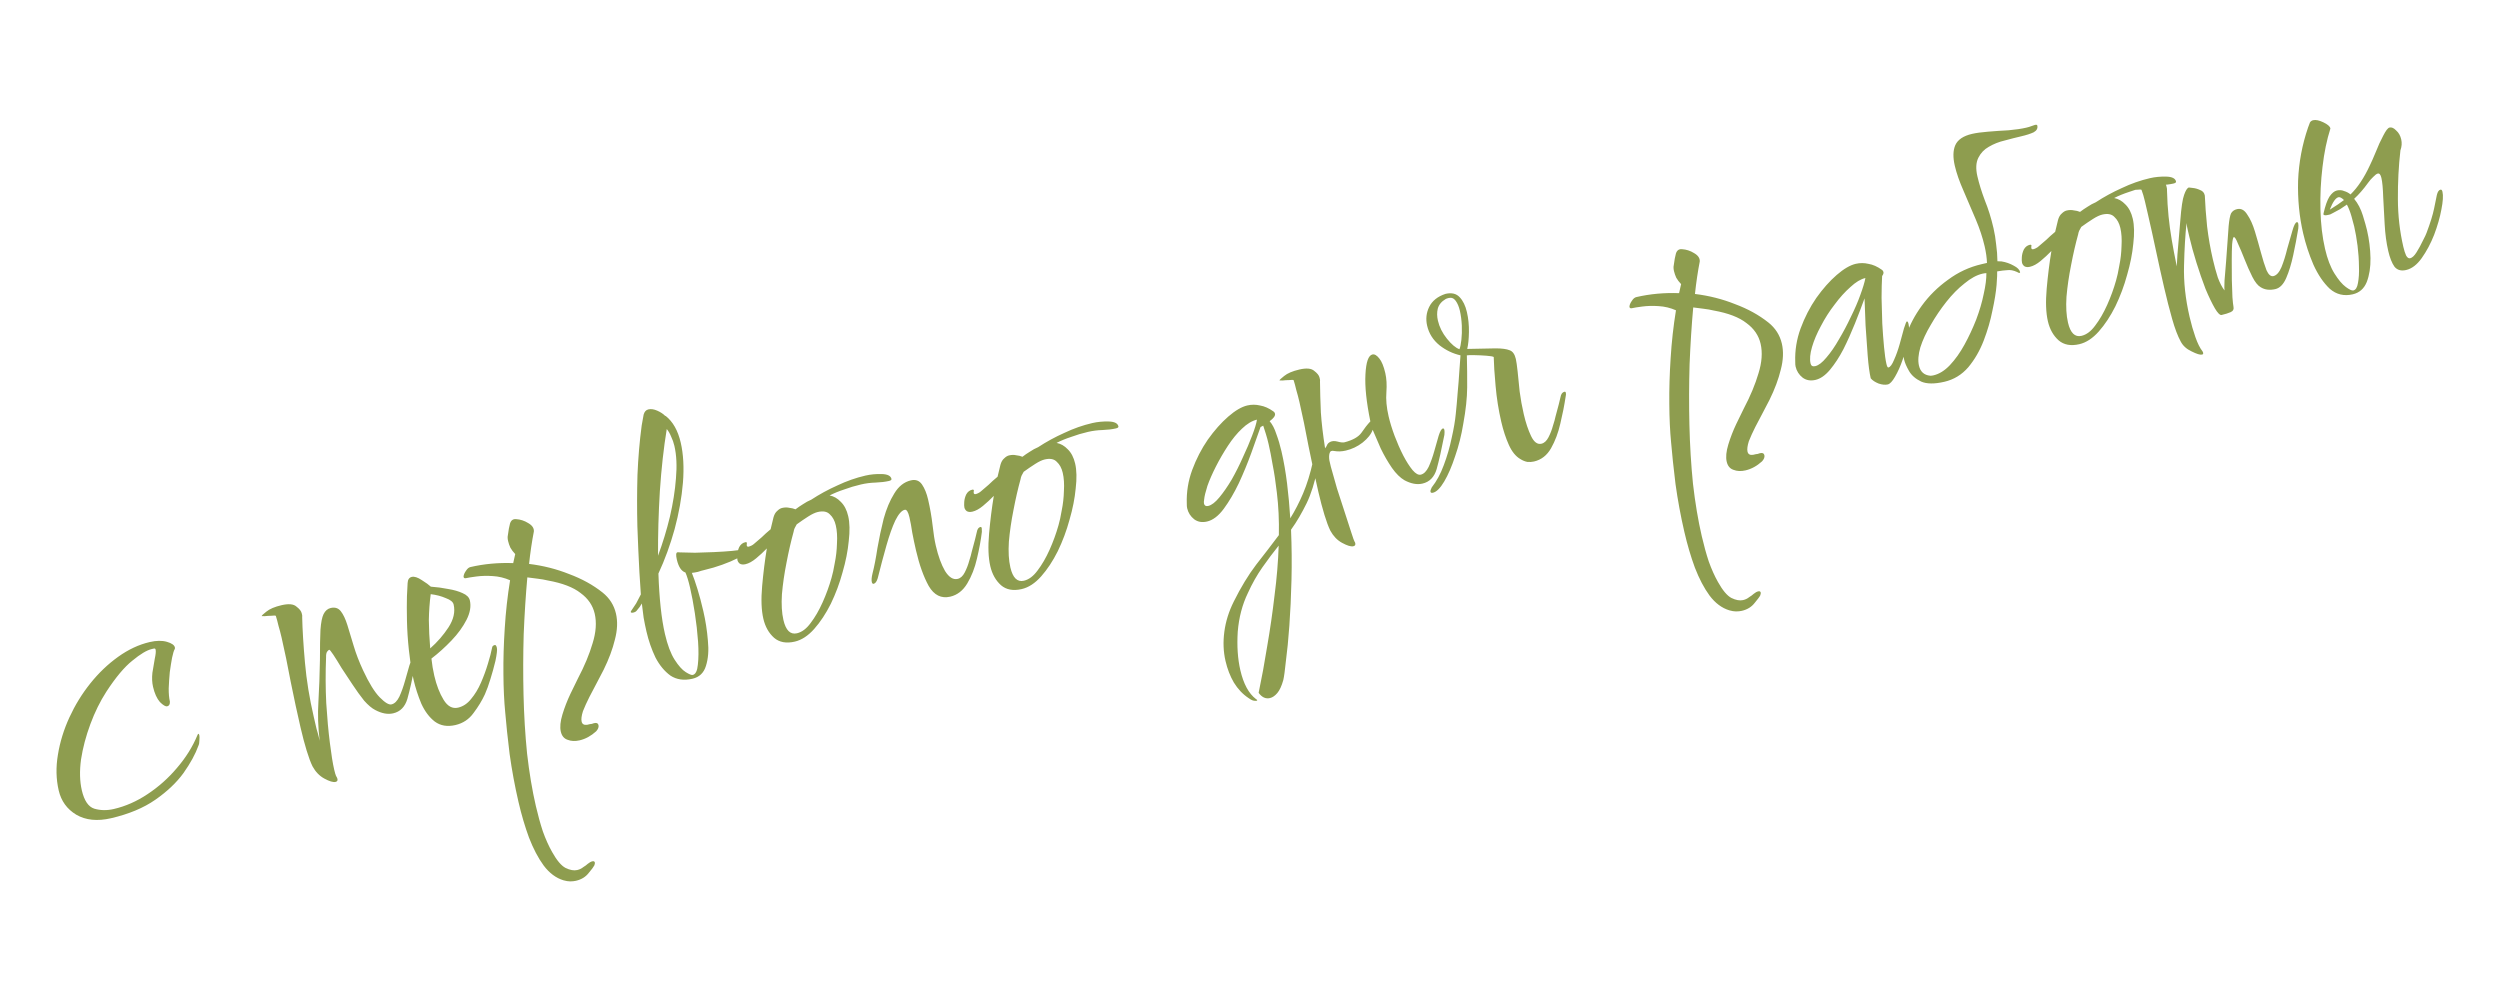<?xml version="1.0" encoding="UTF-8"?> <svg xmlns="http://www.w3.org/2000/svg" width="495" height="196" viewBox="0 0 495 196" fill="none"> <path d="M21.988 162.009C19.276 162.637 16.98 162.404 15.101 161.312C13.269 160.209 12.109 158.605 11.622 156.501C11.102 154.256 11.05 151.903 11.466 149.442C11.871 146.934 12.63 144.467 13.743 142.042C14.857 139.616 16.235 137.375 17.878 135.32C19.52 133.264 21.355 131.509 23.384 130.054C25.412 128.599 27.501 127.623 29.652 127.124C30.962 126.821 32.091 126.806 33.041 127.079C33.991 127.352 34.52 127.722 34.629 128.189C34.661 128.33 34.642 128.457 34.57 128.573C34.426 128.803 34.259 129.359 34.069 130.24C33.915 131.064 33.764 132.011 33.618 133.079C33.518 134.137 33.447 135.213 33.404 136.307C33.398 137.343 33.476 138.212 33.638 138.913C33.664 139.449 33.49 139.761 33.115 139.847C32.788 139.923 32.304 139.641 31.663 139.001C31.058 138.303 30.604 137.3 30.301 135.991C30.106 135.149 30.064 134.223 30.175 133.211C30.332 132.19 30.488 131.267 30.642 130.443C30.832 129.561 30.89 128.957 30.814 128.629C30.77 128.442 30.655 128.37 30.468 128.414C30.328 128.446 30.188 128.479 30.047 128.511C29.065 128.738 27.789 129.502 26.217 130.802C24.635 132.055 22.917 134.104 21.063 136.947C19.83 138.859 18.774 141 17.894 143.372C17.015 145.743 16.397 148.079 16.043 150.378C15.735 152.666 15.787 154.699 16.198 156.476C16.675 158.533 17.498 159.747 18.668 160.117C19.884 160.476 21.17 160.498 22.526 160.184C24.864 159.643 27.099 158.657 29.232 157.227C31.411 155.786 33.351 154.056 35.051 152.037C36.798 150.006 38.146 147.847 39.094 145.558C39.119 145.453 39.155 145.396 39.202 145.385C39.237 145.327 39.255 145.299 39.255 145.299C39.349 145.277 39.417 145.36 39.461 145.547C39.515 145.781 39.52 146.124 39.478 146.577C39.482 147.02 39.417 147.38 39.284 147.657C38.685 149.323 37.698 151.128 36.325 153.072C34.942 154.969 33.083 156.73 30.749 158.354C28.416 159.978 25.495 161.196 21.988 162.009ZM66.438 154.82C65.97 154.929 65.229 154.706 64.214 154.153C63.256 153.635 62.479 152.83 61.881 151.737C61.51 150.985 61.12 149.942 60.713 148.608C60.305 147.273 59.907 145.764 59.517 144.081C58.867 141.275 58.215 138.248 57.562 135C56.955 131.741 56.354 128.825 55.758 126.253C55.563 125.411 55.356 124.622 55.136 123.884C54.963 123.136 54.788 122.487 54.611 121.937C54.496 121.865 54.199 121.86 53.721 121.921C53.278 121.925 52.841 121.952 52.409 122.003C52.014 121.996 51.816 121.993 51.816 121.993C51.794 121.899 52.096 121.607 52.722 121.118C53.383 120.57 54.392 120.14 55.748 119.826C57.151 119.501 58.133 119.594 58.695 120.104C59.292 120.557 59.64 120.994 59.737 121.415C59.759 121.508 59.786 121.625 59.819 121.765C59.851 121.906 59.855 122.028 59.83 122.132C59.889 124.73 60.075 127.766 60.387 131.242C60.688 134.67 61.266 138.231 62.122 141.926C62.327 142.814 62.511 143.609 62.674 144.31C62.872 144.954 63.031 145.533 63.15 146.048L63.296 146.679C62.971 143.995 62.888 141.403 63.048 138.903C63.197 136.355 63.297 133.598 63.349 130.63C63.347 128.068 63.382 126.089 63.453 124.693C63.56 123.24 63.764 122.207 64.066 121.595C64.403 120.926 64.876 120.521 65.484 120.38C66.326 120.185 66.992 120.4 67.481 121.026C67.971 121.652 68.403 122.561 68.779 123.756C69.154 124.95 69.572 126.331 70.034 127.899C70.484 129.421 71.103 131.027 71.888 132.717C73.067 135.253 74.171 137.042 75.2 138.084C76.23 139.127 77.002 139.589 77.516 139.47C78.124 139.329 78.646 138.814 79.08 137.925C79.504 136.989 79.878 135.942 80.201 134.783C80.523 133.625 80.809 132.622 81.056 131.777C81.34 130.874 81.622 130.389 81.903 130.324C82.043 130.292 82.14 130.393 82.194 130.626C82.238 130.814 82.238 131.134 82.195 131.587C81.632 134.476 81.121 136.738 80.662 138.372C80.192 139.959 79.255 140.915 77.852 141.239C76.777 141.488 75.593 141.27 74.301 140.584C73.632 140.246 72.897 139.628 72.098 138.729C71.334 137.772 70.573 136.717 69.813 135.563C69.053 134.408 68.332 133.319 67.652 132.294C67.007 131.211 66.457 130.329 66.004 129.645C65.55 128.962 65.276 128.631 65.183 128.653C65.089 128.675 64.947 128.806 64.757 129.047C64.613 129.278 64.548 129.637 64.563 130.127C64.439 133.21 64.451 136.238 64.597 139.209C64.779 142.123 65.018 144.753 65.315 147.099C65.601 149.397 65.885 151.155 66.166 152.37C66.307 152.978 66.428 153.394 66.529 153.617C66.687 153.876 66.783 154.075 66.815 154.216C66.891 154.543 66.765 154.745 66.438 154.82ZM90.172 143.56C88.582 143.928 87.224 143.701 86.097 142.878C85.017 142.044 84.13 140.87 83.434 139.356C82.775 137.784 82.255 136.18 81.876 134.543C81.617 133.421 81.42 132.358 81.286 131.354C81.141 130.304 81.029 129.394 80.949 128.624C80.739 126.652 80.615 124.735 80.578 122.871C80.541 121.008 80.54 119.407 80.575 118.068C80.656 116.719 80.701 115.846 80.708 115.451C80.743 114.753 81.018 114.344 81.532 114.225C82.047 114.106 82.713 114.321 83.53 114.871C84.336 115.374 84.928 115.804 85.306 116.16C86.457 116.238 87.602 116.392 88.739 116.621C89.865 116.804 90.815 117.077 91.589 117.439C92.409 117.791 92.89 118.271 93.031 118.879C93.301 120.048 93.081 121.331 92.37 122.728C91.658 124.124 90.668 125.486 89.399 126.815C88.13 128.143 86.805 129.337 85.424 130.396C85.544 131.551 85.734 132.689 85.994 133.811C86.427 135.682 87.04 137.265 87.832 138.559C88.624 139.854 89.582 140.371 90.704 140.111C91.686 139.884 92.54 139.317 93.266 138.409C94.039 137.491 94.698 136.403 95.244 135.143C95.79 133.883 96.243 132.645 96.602 131.429C96.996 130.155 97.271 129.106 97.425 128.282C97.454 127.98 97.632 127.791 97.959 127.715C98.146 127.672 98.288 127.861 98.386 128.282C98.472 128.656 98.376 129.516 98.096 130.861C97.795 132.114 97.459 133.325 97.09 134.494C96.756 135.606 96.395 136.601 96.007 137.479C95.45 138.692 94.701 139.925 93.759 141.178C92.865 142.419 91.669 143.214 90.172 143.56ZM85.18 128.383C86.611 127.116 87.817 125.728 88.798 124.22C89.815 122.654 90.156 121.146 89.82 119.696C89.701 119.182 89.184 118.76 88.27 118.429C87.392 118.042 86.395 117.78 85.28 117.644C85.066 119.27 84.943 120.974 84.912 122.755C84.927 124.525 85.017 126.401 85.18 128.383ZM114.765 146.587C113.877 146.792 113.08 146.755 112.374 146.475C111.68 146.242 111.235 145.704 111.04 144.862C110.835 143.974 110.942 142.841 111.362 141.462C111.781 140.084 112.306 138.731 112.934 137.403C113.563 136.075 114.064 135.047 114.438 134.32C115.738 131.851 116.704 129.534 117.336 127.367C118.014 125.19 118.153 123.236 117.753 121.506C117.374 119.87 116.443 118.508 114.96 117.423C113.512 116.28 111.35 115.451 108.471 114.935C107.845 114.784 107.177 114.667 106.469 114.585C105.807 114.492 105.121 114.405 104.412 114.322C104.095 117.845 103.855 121.596 103.692 125.575C103.576 129.543 103.565 133.537 103.658 137.555C103.751 141.574 103.985 145.461 104.362 149.217C104.797 153.009 105.377 156.471 106.102 159.604C106.525 161.428 106.985 163.095 107.482 164.606C108.037 166.152 108.648 167.514 109.315 168.69C110.241 170.348 111.125 171.399 111.967 171.845C112.856 172.28 113.628 172.421 114.282 172.269C114.75 172.161 115.149 171.97 115.48 171.697C115.868 171.459 116.163 171.243 116.364 171.048C116.695 170.775 117.001 170.605 117.281 170.54C117.562 170.475 117.729 170.56 117.784 170.794C117.805 170.887 117.773 171.067 117.687 171.333C117.554 171.61 117.178 172.116 116.56 172.851C115.953 173.632 115.111 174.147 114.036 174.396C113.708 174.472 113.323 174.512 112.881 174.515C112.485 174.509 112.05 174.437 111.575 174.301C110.092 173.856 108.782 172.878 107.644 171.368C106.563 169.893 105.594 168.049 104.736 165.833C103.936 163.653 103.243 161.301 102.659 158.776C101.933 155.643 101.348 152.477 100.903 149.279C100.516 146.117 100.226 143.375 100.034 141.055C99.816 138.839 99.697 136.304 99.677 133.451C99.646 130.552 99.734 127.526 99.941 124.374C100.136 121.176 100.488 118.015 100.997 114.891C99.899 114.407 98.751 114.13 97.553 114.063C96.402 113.985 95.324 114.012 94.32 114.146C93.364 114.269 92.651 114.385 92.184 114.493C91.892 114.511 91.761 114.369 91.789 114.067C91.854 113.707 92.017 113.349 92.28 112.993C92.531 112.59 92.821 112.35 93.148 112.275C95.86 111.647 98.683 111.387 101.615 111.497C101.765 110.87 101.898 110.273 102.013 109.705C101.624 109.302 101.305 108.883 101.057 108.448C100.855 108.002 100.705 107.568 100.608 107.148C100.499 106.68 100.483 106.29 100.558 105.977C100.68 105.012 100.821 104.24 100.983 103.661C101.18 103.024 101.581 102.734 102.186 102.791C103.035 102.841 103.834 103.1 104.582 103.567C105.378 104.023 105.752 104.577 105.706 105.228C105.323 107.189 105.006 109.332 104.756 111.656C107.544 111.996 110.187 112.665 112.685 113.663C115.218 114.604 117.421 115.818 119.293 117.306C120.683 118.414 121.572 119.809 121.962 121.492C122.319 123.035 122.249 124.752 121.75 126.641C121.298 128.519 120.553 130.515 119.515 132.627C119.213 133.239 118.803 134.024 118.286 134.981C117.769 135.939 117.239 136.948 116.696 138.01C116.19 139.014 115.766 139.95 115.425 140.817C115.141 141.72 115.054 142.406 115.162 142.873C115.281 143.388 115.65 143.598 116.269 143.504C116.456 143.461 116.643 143.417 116.83 143.374C117.074 143.367 117.308 143.313 117.531 143.212L117.671 143.179C118.139 143.071 118.416 143.204 118.503 143.578C118.589 143.952 118.437 144.357 118.045 144.792C117.028 145.718 115.934 146.316 114.765 146.587ZM137.112 134.391C135.428 134.781 133.977 134.575 132.756 133.774C131.572 132.915 130.58 131.716 129.78 130.177C129.016 128.58 128.423 126.869 128.001 125.046C127.795 124.157 127.607 123.24 127.438 122.294C127.315 121.337 127.197 120.403 127.085 119.493C126.941 119.724 126.797 119.954 126.653 120.184C126.499 120.368 126.326 120.58 126.136 120.821C125.992 121.052 125.757 121.205 125.429 121.281C125.102 121.357 124.922 121.324 124.89 121.184C124.879 121.137 124.909 121.056 124.981 120.941C125.315 120.47 125.644 119.975 125.968 119.456C126.28 118.891 126.587 118.303 126.889 117.691L126.6 113.25C126.45 110.476 126.317 107.452 126.199 104.178C126.118 100.847 126.124 97.47 126.219 94.049C126.36 90.616 126.638 87.349 127.053 84.248C127.197 83.377 127.326 82.657 127.44 82.089C127.602 81.51 127.916 81.166 128.384 81.058C128.898 80.938 129.485 81.024 130.143 81.315C130.802 81.606 131.326 81.953 131.715 82.356L131.785 82.339C133.232 83.482 134.232 85.246 134.784 87.631C135.314 89.923 135.46 92.574 135.221 95.586C134.972 98.55 134.424 101.609 133.577 104.761C132.719 107.867 131.649 110.799 130.367 113.56C130.536 118.546 130.967 122.536 131.66 125.529C132.169 127.727 132.809 129.426 133.58 130.627C134.35 131.828 135.081 132.644 135.772 133.076C136.464 133.507 136.926 133.695 137.16 133.641C137.721 133.511 138.059 132.842 138.173 131.633C138.323 130.366 138.338 128.835 138.218 127.04C138.087 125.198 137.875 123.326 137.583 121.423C137.29 119.52 136.976 117.844 136.64 116.394C136.326 115.038 136.017 114.025 135.715 113.356C134.916 113.098 134.349 112.244 134.013 110.794C133.807 109.906 133.845 109.429 134.125 109.364L134.266 109.331C134.323 109.367 134.399 109.375 134.492 109.353L134.562 109.337C134.562 109.337 134.568 109.36 134.579 109.407C134.625 109.396 134.672 109.385 134.719 109.374C135.464 109.399 136.43 109.422 137.617 109.442C138.793 109.416 140.04 109.374 141.357 109.315C142.673 109.257 143.862 109.179 144.924 109.081C146.032 108.972 146.843 108.858 147.357 108.739C147.544 108.696 147.679 108.64 147.762 108.571C147.845 108.503 147.909 108.463 147.956 108.453C148.096 108.42 148.177 108.451 148.199 108.544C148.253 108.778 148.12 109.055 147.8 109.375C147.527 109.685 146.95 110.065 146.069 110.515C145.188 110.966 144.155 111.402 142.972 111.824C141.836 112.235 140.683 112.576 139.514 112.846C139.046 112.954 138.607 113.081 138.197 113.225C137.776 113.322 137.373 113.391 136.988 113.431C137.334 114.287 137.706 115.359 138.103 116.646C138.488 117.887 138.876 119.35 139.266 121.033C139.699 122.904 139.997 124.83 140.161 126.812C140.36 128.737 140.232 130.417 139.776 131.853C139.356 133.231 138.468 134.077 137.112 134.391ZM130.289 110.031C131.229 107.497 132.014 104.926 132.641 102.317C133.258 99.662 133.658 97.13 133.839 94.723C134.057 92.258 133.955 90.114 133.532 88.291C133.381 87.636 133.164 87.021 132.883 86.445C132.649 85.859 132.361 85.359 132.019 84.946C131.406 88.684 130.951 92.781 130.652 97.235C130.389 101.632 130.268 105.897 130.289 110.031ZM157.365 127.041C155.682 127.431 154.318 127.18 153.274 126.289C152.219 125.35 151.508 124.086 151.14 122.496C150.75 120.813 150.671 118.663 150.903 116.048C151.135 113.432 151.446 110.946 151.836 108.589C151.161 109.287 150.451 109.944 149.706 110.56C148.962 111.176 148.263 111.559 147.608 111.711C147.14 111.819 146.762 111.784 146.474 111.604C146.233 111.413 146.08 111.178 146.015 110.897C145.961 110.664 145.95 110.297 145.982 109.796C146.014 109.296 146.145 108.798 146.375 108.301C146.652 107.794 147.047 107.481 147.561 107.361C147.749 107.318 147.858 107.367 147.891 107.507C147.902 107.554 147.889 107.606 147.853 107.663C147.853 107.663 147.859 107.687 147.869 107.734C147.844 107.838 147.843 107.937 147.864 108.03C147.907 108.217 148.046 108.284 148.28 108.23C148.42 108.197 148.578 108.136 148.755 108.046C148.978 107.945 149.19 107.797 149.391 107.603C149.805 107.261 150.277 106.856 150.81 106.388C151.331 105.873 151.922 105.342 152.584 104.794L153.149 102.446C153.31 101.867 153.556 101.441 153.887 101.167C154.207 100.846 154.531 100.648 154.858 100.572C155.372 100.453 155.838 100.444 156.256 100.544C156.709 100.587 157.127 100.688 157.508 100.846C157.968 100.493 158.457 100.158 158.975 99.841C159.529 99.466 160.076 99.167 160.615 98.944C162.24 97.878 163.969 96.936 165.799 96.118C167.619 95.253 169.464 94.604 171.335 94.171C172.363 93.933 173.448 93.829 174.589 93.861C175.729 93.892 176.37 94.212 176.511 94.82C176.554 95.007 176.388 95.144 176.014 95.23C175.266 95.404 174.379 95.51 173.354 95.551C172.375 95.58 171.419 95.703 170.483 95.92C169.314 96.191 168.208 96.521 167.165 96.91C166.111 97.252 165.144 97.649 164.263 98.099C165.087 98.253 165.824 98.674 166.476 99.361C167.175 100.036 167.665 100.982 167.946 102.198C168.249 103.507 168.285 105.15 168.052 107.125C167.867 109.09 167.458 111.155 166.826 113.321C166.242 115.477 165.466 117.553 164.5 119.551C163.523 121.501 162.428 123.159 161.217 124.523C160.005 125.888 158.722 126.727 157.365 127.041ZM157.796 125.389C158.778 125.162 159.681 124.485 160.504 123.358C161.373 122.221 162.166 120.855 162.88 119.261C163.595 117.666 164.182 116.052 164.642 114.418C164.864 113.677 165.079 112.691 165.287 111.461C165.542 110.219 165.686 108.929 165.721 107.591C165.803 106.242 165.725 105.053 165.487 104.024C165.27 103.089 164.881 102.366 164.319 101.855C163.794 101.287 162.993 101.128 161.917 101.377C161.403 101.496 160.781 101.788 160.051 102.252C159.321 102.717 158.555 103.239 157.753 103.819C157.609 104.049 157.471 104.303 157.338 104.58C157.241 104.8 157.173 105.037 157.134 105.293C156.624 107.135 156.158 109.165 155.735 111.381C155.301 113.551 154.997 115.642 154.822 117.653C154.694 119.653 154.792 121.355 155.117 122.758C155.594 124.815 156.487 125.693 157.796 125.389ZM188.144 118.141C186.367 118.552 184.948 117.846 183.885 116.023C182.869 114.189 182.031 111.846 181.37 108.993C181.089 107.777 180.841 106.603 180.628 105.47C180.462 104.326 180.276 103.309 180.07 102.421C179.821 101.345 179.51 100.851 179.135 100.937C178.528 101.078 177.904 101.789 177.264 103.071C176.672 104.341 176.09 105.978 175.52 107.983C174.949 109.987 174.37 112.166 173.781 114.519C173.584 115.156 173.321 115.513 172.994 115.588C172.807 115.632 172.681 115.513 172.616 115.233C172.529 114.858 172.574 114.306 172.75 113.576C173.112 112.162 173.438 110.485 173.728 108.545C174.065 106.595 174.477 104.652 174.965 102.716C175.5 100.769 176.198 99.105 177.061 97.723C177.912 96.294 179.016 95.422 180.372 95.108C181.308 94.892 182.036 95.166 182.559 95.932C183.081 96.698 183.483 97.689 183.764 98.905C184.165 100.635 184.461 102.34 184.653 104.02C184.834 105.654 185.044 106.985 185.282 108.013C185.769 110.118 186.38 111.799 187.115 113.058C187.897 114.306 188.732 114.827 189.62 114.621C190.182 114.491 190.649 114.063 191.023 113.336C191.396 112.609 191.689 111.851 191.901 111.063C192.159 110.264 192.32 109.685 192.385 109.325C192.945 107.274 193.282 105.964 193.397 105.395C193.501 104.78 193.74 104.429 194.114 104.343C194.254 104.31 194.346 104.387 194.389 104.574C194.411 104.668 194.418 104.913 194.411 105.308C194.207 106.981 193.879 108.757 193.428 110.635C193.012 112.456 192.378 114.081 191.526 115.51C190.674 116.939 189.547 117.816 188.144 118.141ZM202.302 116.636C200.618 117.026 199.254 116.775 198.21 115.884C197.156 114.946 196.444 113.682 196.076 112.092C195.686 110.408 195.607 108.259 195.839 105.643C196.071 103.027 196.382 100.541 196.773 98.184C196.097 98.882 195.387 99.54 194.642 100.155C193.898 100.771 193.199 101.155 192.544 101.306C192.076 101.415 191.699 101.379 191.411 101.199C191.169 101.009 191.016 100.773 190.951 100.493C190.897 100.259 190.886 99.892 190.918 99.392C190.95 98.892 191.081 98.393 191.311 97.897C191.588 97.389 191.983 97.076 192.498 96.957C192.685 96.913 192.794 96.962 192.827 97.102C192.838 97.149 192.825 97.201 192.789 97.259C192.789 97.259 192.795 97.282 192.805 97.329C192.78 97.433 192.779 97.532 192.8 97.626C192.844 97.813 192.982 97.879 193.216 97.825C193.356 97.793 193.515 97.731 193.691 97.641C193.914 97.54 194.126 97.393 194.327 97.198C194.741 96.856 195.214 96.451 195.746 95.983C196.267 95.468 196.858 94.937 197.52 94.39L198.085 92.042C198.246 91.462 198.492 91.036 198.823 90.762C199.143 90.442 199.467 90.243 199.794 90.168C200.309 90.049 200.775 90.039 201.192 90.14C201.645 90.183 202.063 90.283 202.444 90.441C202.904 90.088 203.393 89.753 203.911 89.436C204.465 89.062 205.012 88.763 205.551 88.539C207.177 87.473 208.905 86.531 210.735 85.713C212.555 84.848 214.4 84.199 216.271 83.766C217.3 83.528 218.384 83.424 219.525 83.456C220.665 83.487 221.306 83.807 221.447 84.415C221.49 84.602 221.325 84.739 220.95 84.826C220.202 84.999 219.316 85.106 218.29 85.146C217.312 85.175 216.355 85.299 215.419 85.515C214.25 85.786 213.144 86.116 212.101 86.505C211.047 86.848 210.08 87.244 209.199 87.695C210.023 87.849 210.761 88.269 211.412 88.956C212.111 89.632 212.601 90.577 212.882 91.793C213.185 93.103 213.221 94.745 212.988 96.72C212.803 98.685 212.394 100.75 211.763 102.917C211.178 105.072 210.402 107.149 209.436 109.146C208.459 111.097 207.364 112.754 206.153 114.119C204.941 115.483 203.658 116.322 202.302 116.636ZM202.732 114.985C203.714 114.757 204.617 114.08 205.44 112.954C206.31 111.816 207.102 110.45 207.817 108.856C208.531 107.261 209.118 105.647 209.578 104.014C209.8 103.272 210.015 102.286 210.223 101.056C210.478 99.814 210.622 98.525 210.657 97.186C210.739 95.837 210.661 94.648 210.423 93.619C210.206 92.684 209.817 91.961 209.255 91.451C208.73 90.882 207.929 90.723 206.854 90.972C206.339 91.091 205.717 91.383 204.987 91.848C204.257 92.312 203.491 92.835 202.689 93.414C202.545 93.645 202.407 93.898 202.274 94.176C202.177 94.395 202.109 94.633 202.07 94.888C201.56 96.731 201.094 98.76 200.671 100.977C200.237 103.146 199.933 105.237 199.758 107.248C199.63 109.249 199.729 110.95 200.053 112.353C200.53 114.411 201.423 115.288 202.732 114.985ZM251.446 138.219C250.604 138.414 249.859 138.069 249.211 137.184C249.821 134.284 250.387 131.197 250.91 127.922C251.479 124.637 251.962 121.298 252.359 117.905C252.803 114.501 253.076 111.211 253.178 108.034C252.107 109.366 251.034 110.797 249.959 112.327C248.885 113.857 247.923 115.557 247.076 117.429C245.976 119.703 245.309 122.247 245.074 125.061C244.896 127.911 245.067 130.458 245.587 132.702C246.215 135.415 247.247 137.319 248.683 138.415C248.856 138.523 248.948 138.6 248.959 138.647C248.959 138.647 248.935 138.652 248.888 138.663C248.899 138.71 248.881 138.739 248.834 138.75C248.647 138.793 248.397 138.777 248.084 138.702C247.818 138.615 247.535 138.459 247.237 138.233C246.074 137.467 245.097 136.437 244.304 135.143C243.569 133.884 243.018 132.46 242.65 130.87C242.227 129.046 242.15 127.118 242.419 125.085C242.687 123.052 243.31 121.06 244.287 119.109C245.699 116.269 247.179 113.833 248.728 111.799C250.288 109.812 251.783 107.864 253.214 105.956C253.277 103.035 253.145 100.232 252.819 97.549C252.577 95.437 252.3 93.604 251.989 92.05C251.726 90.485 251.458 89.118 251.188 87.949C251.015 87.201 250.834 86.528 250.647 85.931C250.459 85.334 250.282 84.784 250.117 84.28L249.588 84.551C249.085 85.997 248.473 87.716 247.751 89.706C247.03 91.696 246.209 93.684 245.29 95.671C244.359 97.611 243.369 99.293 242.32 100.719C241.27 102.144 240.161 102.992 238.992 103.263C238.01 103.491 237.162 103.342 236.45 102.817C235.726 102.246 235.262 101.516 235.056 100.627C235.002 100.393 234.978 100.079 234.985 99.683C234.908 97.434 235.26 95.234 236.043 93.082C236.862 90.872 237.898 88.859 239.153 87.041C240.454 85.212 241.802 83.693 243.197 82.483C244.592 81.273 245.85 80.538 246.973 80.278C247.814 80.084 248.653 80.087 249.488 80.287C250.358 80.431 251.236 80.819 252.122 81.451C252.295 81.559 252.403 81.706 252.446 81.893C252.544 82.314 252.191 82.815 251.389 83.394C251.926 84.009 252.371 84.867 252.724 85.968C253.114 87.011 253.449 88.14 253.731 89.356C254.196 91.367 254.567 93.498 254.842 95.75C255.117 98.002 255.327 100.294 255.473 102.625C256.407 101.128 257.257 99.478 258.022 97.674C258.787 95.871 259.435 93.775 259.965 91.386C260.116 90.76 260.308 90.42 260.542 90.365C260.729 90.322 260.86 90.464 260.936 90.792C261.055 91.306 260.995 92.108 260.754 93.199C260.561 94.278 260.279 95.403 259.91 96.572C259.54 97.742 259.138 98.771 258.703 99.66C258.268 100.549 257.787 101.449 257.259 102.359C256.767 103.212 256.222 104.053 255.625 104.881C255.765 108.248 255.794 111.567 255.714 114.837C255.633 118.108 255.494 121.121 255.294 123.877C255.095 126.633 254.868 128.952 254.614 130.834C254.417 132.752 254.244 134.024 254.093 134.65C253.77 135.808 253.377 136.663 252.913 137.214C252.45 137.765 251.96 138.1 251.446 138.219ZM239.238 100.176C239.893 100.025 240.624 99.461 241.433 98.485C242.242 97.51 243.054 96.336 243.87 94.965C244.675 93.547 245.416 92.069 246.095 90.533C246.821 88.985 247.428 87.564 247.916 86.268C248.44 84.915 248.762 83.855 248.88 83.089C247.898 83.316 246.903 83.916 245.897 84.888C244.926 85.802 244.004 86.927 243.131 88.263C242.258 89.598 241.465 90.964 240.754 92.361C240.043 93.757 239.479 95.046 239.062 96.226C238.693 97.395 238.479 98.282 238.422 98.887C238.358 99.247 238.347 99.52 238.39 99.707C238.488 100.128 238.77 100.284 239.238 100.176ZM267.965 108.158C267.498 108.266 266.756 108.043 265.741 107.49C264.784 106.973 264.006 106.167 263.408 105.074C263.037 104.322 262.648 103.279 262.24 101.945C261.833 100.61 261.434 99.101 261.044 97.418C260.395 94.612 259.743 91.585 259.089 88.337C258.483 85.078 257.881 82.162 257.286 79.59C257.091 78.749 256.884 77.959 256.664 77.222C256.49 76.473 256.315 75.824 256.139 75.274C256.024 75.202 255.727 75.197 255.248 75.258C254.806 75.262 254.369 75.29 253.937 75.34C253.541 75.333 253.343 75.33 253.343 75.33C253.322 75.236 253.624 74.945 254.249 74.455C254.911 73.908 255.92 73.477 257.276 73.163C258.679 72.838 259.661 72.931 260.223 73.441C260.82 73.894 261.168 74.331 261.265 74.752C261.287 74.846 261.314 74.962 261.346 75.103C261.379 75.243 261.382 75.365 261.357 75.47C261.38 77.484 261.438 79.54 261.529 81.638C261.667 83.725 261.946 86.099 262.366 88.761C262.52 88.577 262.646 88.376 262.743 88.156C262.829 87.89 263.048 87.667 263.401 87.486C263.8 87.296 264.289 87.281 264.869 87.442C265.448 87.604 265.901 87.647 266.229 87.571C267.855 87.145 268.966 86.518 269.562 85.69C270.148 84.816 270.738 84.063 271.331 83.433C270.547 79.624 270.223 76.521 270.358 74.125C270.482 71.682 270.942 70.368 271.737 70.184C272.157 70.087 272.613 70.351 273.103 70.976C273.581 71.555 273.978 72.523 274.292 73.879C274.541 74.954 274.612 76.219 274.505 77.673C274.388 79.079 274.534 80.671 274.946 82.448C275.217 83.617 275.613 84.905 276.136 86.311C276.648 87.671 277.219 88.968 277.85 90.201C278.469 91.388 279.087 92.353 279.703 93.098C280.308 93.795 280.844 94.09 281.312 93.982C281.919 93.841 282.441 93.326 282.875 92.437C283.299 91.501 283.673 90.454 283.996 89.295C284.319 88.137 284.604 87.134 284.851 86.289C285.135 85.385 285.417 84.901 285.698 84.836C285.838 84.804 285.935 84.905 285.989 85.138C286.033 85.326 286.033 85.646 285.99 86.099C285.427 88.989 284.916 91.25 284.457 92.884C283.987 94.471 283.05 95.427 281.647 95.751C280.572 96.001 279.388 95.782 278.096 95.096C277.243 94.603 276.413 93.785 275.606 92.642C274.789 91.452 274.048 90.17 273.385 88.796C272.769 87.411 272.238 86.179 271.791 85.1C271.496 85.957 270.83 86.801 269.79 87.633C268.787 88.407 267.678 88.935 266.462 89.216C265.667 89.401 264.91 89.428 264.19 89.299C263.668 89.174 263.357 89.32 263.257 89.737C263.145 90.108 263.131 90.579 263.215 91.151C263.334 91.665 263.431 92.086 263.507 92.413C263.835 93.618 264.241 95.052 264.724 96.714C265.244 98.318 265.757 99.899 266.266 101.456C266.774 103.014 267.205 104.343 267.559 105.443C267.912 106.544 268.123 107.136 268.191 107.218C268.26 107.301 268.31 107.413 268.343 107.553C268.418 107.88 268.293 108.082 267.965 108.158ZM283.727 97.561C283.446 97.626 283.284 97.565 283.241 97.378C283.198 97.191 283.279 96.901 283.483 96.509C284.436 95.303 285.23 93.838 285.865 92.114C286.537 90.333 287.057 88.537 287.427 86.727C287.843 84.906 288.115 83.316 288.243 81.956C288.383 80.643 288.506 79.259 288.613 77.806C288.755 76.294 288.868 74.864 288.949 73.515C289.031 72.166 289.108 71.114 289.179 70.358C287.671 70.017 286.286 69.353 285.022 68.364C283.748 67.329 282.932 66.04 282.575 64.497C282.272 63.187 282.404 61.95 282.971 60.783C283.575 59.56 284.655 58.694 286.213 58.185C287.429 57.904 288.368 58.13 289.03 58.863C289.682 59.55 290.154 60.525 290.446 61.787C290.739 63.05 290.873 64.374 290.849 65.759C290.825 67.144 290.712 68.254 290.511 69.089L296.102 68.977C297.383 68.976 298.324 69.103 298.925 69.358C299.515 69.566 299.918 70.138 300.135 71.073C300.243 71.541 300.362 72.375 300.493 73.577C300.612 74.732 300.747 76.055 300.895 77.548C301.09 79.031 301.361 80.52 301.708 82.016C302.098 83.7 302.579 85.14 303.152 86.338C303.725 87.535 304.409 88.042 305.204 87.858C305.765 87.728 306.232 87.3 306.606 86.573C306.98 85.846 307.272 85.088 307.484 84.3C307.742 83.501 307.904 82.922 307.968 82.562C308.528 80.511 308.865 79.201 308.98 78.633C309.084 78.017 309.346 77.661 309.767 77.563C309.907 77.531 309.999 77.608 310.043 77.795C310.086 77.982 310.07 78.232 309.995 78.546C309.744 80.229 309.393 82.01 308.941 83.889C308.525 85.71 307.914 87.329 307.11 88.747C306.305 90.165 305.177 91.042 303.728 91.378C303.307 91.475 302.87 91.503 302.416 91.46C301.952 91.37 301.49 91.182 301.029 90.894C300.118 90.366 299.36 89.433 298.755 88.095C298.15 86.757 297.647 85.223 297.246 83.493C296.715 81.201 296.343 78.849 296.129 76.435C295.904 73.974 295.78 72.057 295.758 70.682C295.585 70.575 295.098 70.49 294.295 70.43C293.493 70.369 292.696 70.332 291.904 70.318C291.113 70.304 290.624 70.319 290.437 70.362C290.492 72.517 290.513 74.631 290.501 76.703C290.488 78.776 290.23 81.176 289.729 83.903C289.363 86.156 288.825 88.3 288.115 90.337C287.45 92.363 286.729 94.033 285.949 95.347C285.169 96.66 284.428 97.398 283.727 97.561ZM288.973 69.149C289.131 68.768 289.258 68.147 289.355 67.287C289.451 66.427 289.48 65.485 289.439 64.459C289.388 63.387 289.26 62.407 289.054 61.518C288.87 60.723 288.596 60.072 288.232 59.565C287.868 59.058 287.406 58.87 286.845 59C286.564 59.065 286.359 59.137 286.23 59.216C285.406 59.702 284.889 60.34 284.677 61.128C284.501 61.858 284.511 62.644 284.706 63.486C284.998 64.749 285.594 65.941 286.495 67.063C287.395 68.184 288.221 68.88 288.973 69.149ZM345.611 93.135C344.722 93.341 343.925 93.304 343.22 93.024C342.526 92.79 342.081 92.253 341.886 91.411C341.68 90.523 341.787 89.389 342.207 88.011C342.627 86.633 343.151 85.28 343.78 83.952C344.409 82.624 344.91 81.596 345.283 80.869C346.584 78.4 347.55 76.082 348.182 73.916C348.86 71.739 348.999 69.785 348.598 68.055C348.219 66.418 347.288 65.057 345.805 63.972C344.358 62.829 342.195 61.999 339.317 61.483C338.691 61.333 338.023 61.216 337.314 61.134C336.652 61.041 335.967 60.953 335.258 60.871C334.94 64.394 334.7 68.144 334.538 72.124C334.422 76.092 334.41 80.085 334.503 84.104C334.596 88.123 334.831 92.01 335.208 95.766C335.643 99.557 336.223 103.02 336.948 106.153C337.37 107.977 337.83 109.644 338.328 111.155C338.883 112.701 339.494 114.063 340.16 115.238C341.086 116.896 341.97 117.948 342.812 118.394C343.701 118.828 344.473 118.97 345.128 118.818C345.596 118.71 345.995 118.519 346.326 118.245C346.714 118.008 347.009 117.791 347.21 117.597C347.541 117.323 347.847 117.154 348.127 117.089C348.408 117.024 348.575 117.109 348.629 117.342C348.651 117.436 348.619 117.616 348.533 117.882C348.4 118.159 348.024 118.665 347.406 119.399C346.798 120.181 345.957 120.696 344.881 120.945C344.554 121.02 344.169 121.06 343.726 121.064C343.331 121.057 342.895 120.986 342.42 120.849C340.938 120.404 339.627 119.427 338.489 117.916C337.409 116.442 336.44 114.597 335.582 112.382C334.782 110.202 334.089 107.85 333.504 105.324C332.779 102.191 332.194 99.026 331.749 95.828C331.362 92.665 331.072 89.924 330.879 87.604C330.662 85.388 330.543 82.853 330.523 80C330.492 77.1 330.58 74.075 330.786 70.923C330.982 67.724 331.334 64.564 331.842 61.44C330.745 60.955 329.597 60.679 328.399 60.612C327.247 60.533 326.17 60.561 325.166 60.695C324.209 60.818 323.497 60.934 323.029 61.042C322.738 61.06 322.607 60.918 322.635 60.616C322.7 60.256 322.863 59.898 323.125 59.542C323.377 59.139 323.666 58.899 323.994 58.823C326.706 58.195 329.528 57.936 332.46 58.045C332.611 57.419 332.744 56.822 332.858 56.253C332.47 55.851 332.151 55.432 331.902 54.997C331.701 54.551 331.551 54.117 331.453 53.696C331.345 53.229 331.329 52.838 331.404 52.525C331.526 51.561 331.667 50.789 331.829 50.21C332.026 49.573 332.427 49.283 333.031 49.34C333.881 49.39 334.679 49.648 335.428 50.115C336.224 50.572 336.598 51.126 336.552 51.777C336.168 53.738 335.852 55.88 335.601 58.205C338.39 58.545 341.033 59.214 343.531 60.212C346.064 61.153 348.267 62.367 350.139 63.855C351.528 64.962 352.418 66.358 352.808 68.041C353.165 69.584 353.094 71.3 352.596 73.19C352.144 75.068 351.399 77.064 350.36 79.176C350.059 79.788 349.649 80.573 349.132 81.53C348.614 82.487 348.084 83.497 347.542 84.559C347.035 85.563 346.612 86.499 346.27 87.366C345.987 88.269 345.899 88.954 346.008 89.422C346.127 89.936 346.496 90.147 347.114 90.053C347.301 90.009 347.488 89.966 347.675 89.923C347.92 89.915 348.154 89.861 348.377 89.76L348.517 89.728C348.985 89.62 349.262 89.752 349.349 90.127C349.435 90.501 349.283 90.906 348.891 91.341C347.873 92.267 346.78 92.865 345.611 93.135ZM373.788 76.117C373.273 76.236 372.669 76.179 371.974 75.945C371.269 75.665 370.745 75.318 370.403 74.905C370.154 73.829 369.953 72.324 369.801 70.388C369.648 68.453 369.508 66.465 369.381 64.425C369.289 62.328 369.222 60.545 369.177 59.077C368.639 60.582 368.01 62.23 367.292 64.022C366.574 65.814 365.811 67.518 365.002 69.134C364.183 70.704 363.292 72.068 362.329 73.227C361.401 74.329 360.446 74.993 359.464 75.221C358.482 75.448 357.635 75.299 356.922 74.774C356.199 74.203 355.734 73.473 355.528 72.584C355.474 72.351 355.451 72.036 355.457 71.64C355.38 69.391 355.733 67.191 356.516 65.039C357.334 62.83 358.371 60.816 359.625 58.998C360.926 57.169 362.274 55.65 363.669 54.44C365.064 53.23 366.323 52.496 367.445 52.236C368.287 52.041 369.125 52.044 369.96 52.245C370.831 52.388 371.709 52.776 372.595 53.408C372.767 53.516 372.875 53.664 372.919 53.851C372.973 54.084 372.887 54.351 372.66 54.65C372.593 55.848 372.556 57.285 372.55 58.962C372.58 60.581 372.626 62.27 372.689 64.029C372.787 65.731 372.905 67.305 373.043 68.751C373.181 70.197 373.336 71.294 373.51 72.042C373.629 72.557 373.758 72.798 373.899 72.765C374.273 72.679 374.648 72.173 375.025 71.248C375.449 70.312 375.823 69.265 376.146 68.106C376.469 66.948 376.748 65.922 376.985 65.029C377.269 64.126 377.457 63.664 377.551 63.642C377.691 63.61 377.805 63.781 377.891 64.155C378.075 64.95 378.045 65.991 377.802 67.279C377.558 68.567 377.197 69.883 376.72 71.225C376.278 72.51 375.775 73.636 375.211 74.605C374.683 75.515 374.209 76.019 373.788 76.117ZM359.425 72.495C360.079 72.344 360.811 71.78 361.62 70.805C362.475 69.818 363.306 68.616 364.11 67.198C364.962 65.769 365.751 64.281 366.476 62.733C367.249 61.175 367.874 59.724 368.351 58.382C368.865 56.982 369.198 55.87 369.352 55.046C368.417 55.263 367.423 55.862 366.369 56.845C365.305 57.782 364.266 58.934 363.253 60.301C362.228 61.623 361.324 63.039 360.541 64.551C359.747 66.015 359.158 67.408 358.774 68.729C358.39 70.049 358.296 71.131 358.491 71.972C358.599 72.44 358.91 72.614 359.425 72.495ZM384.981 75.594C383.017 76.049 381.486 76.034 380.388 75.549C379.28 75.017 378.477 74.316 377.98 73.446C377.482 72.576 377.164 71.837 377.023 71.229C376.698 69.826 376.855 68.164 377.494 66.242C378.133 64.32 379.144 62.411 380.528 60.514C381.948 58.559 383.672 56.855 385.7 55.4C387.717 53.898 389.941 52.865 392.373 52.302L393.425 52.059C393.4 51.523 393.351 50.992 393.278 50.467C393.195 49.895 393.089 49.328 392.959 48.767C392.558 47.037 391.977 45.274 391.217 43.48C390.446 41.638 389.64 39.755 388.801 37.831C388.386 36.892 388.035 36.013 387.746 35.193C387.447 34.326 387.216 33.542 387.054 32.841C386.664 31.157 386.694 29.795 387.143 28.755C387.627 27.658 388.735 26.909 390.465 26.508C391.26 26.324 392.311 26.179 393.616 26.074C394.969 25.958 396.327 25.865 397.691 25.796C399.09 25.669 400.258 25.497 401.193 25.28C401.614 25.183 401.959 25.078 402.229 24.967C402.498 24.855 402.727 24.777 402.914 24.734C403.194 24.669 403.351 24.707 403.383 24.847C403.513 25.408 403.273 25.858 402.661 26.197C402.039 26.488 401.214 26.754 400.185 26.992C399.203 27.219 398.133 27.492 396.974 27.809C395.805 28.08 394.744 28.498 393.791 29.063C392.874 29.571 392.181 30.299 391.71 31.245C391.239 32.192 391.177 33.413 391.524 34.91C391.859 36.359 392.35 37.946 392.995 39.668C393.676 41.334 394.25 43.172 394.715 45.182C394.954 46.211 395.127 47.28 395.236 48.388C395.391 49.485 395.477 50.598 395.492 51.728L396.312 51.76C397.183 51.903 397.987 52.185 398.725 52.605C399.452 52.979 399.87 53.4 399.978 53.867C400 53.961 399.964 54.018 399.87 54.04C399.777 54.062 399.615 54.001 399.384 53.857C398.668 53.53 398.024 53.408 397.452 53.491C396.916 53.517 396.245 53.598 395.439 53.736C395.468 54.074 395.429 54.97 395.323 56.423C395.205 57.83 394.931 59.519 394.501 61.491C394.117 63.452 393.541 65.433 392.773 67.434C392.004 69.435 390.984 71.199 389.711 72.725C388.428 74.205 386.851 75.161 384.981 75.594ZM382.837 74.317C383.959 74.057 385.037 73.389 386.068 72.312C387.136 71.178 388.103 69.821 388.969 68.241C389.835 66.661 390.609 65.004 391.291 63.269C391.962 61.488 392.458 59.796 392.777 58.195C393.142 56.583 393.318 55.212 393.303 54.083C393.105 54.079 392.842 54.115 392.515 54.191C391.392 54.451 390.211 55.094 388.971 56.12C387.719 57.1 386.522 58.313 385.379 59.76C384.236 61.207 383.208 62.726 382.296 64.317C381.372 65.861 380.682 67.351 380.227 68.787C379.817 70.212 379.727 71.416 379.954 72.398C380.235 73.614 380.981 74.279 382.19 74.393C382.341 74.407 382.557 74.382 382.837 74.317ZM411.707 68.15C410.023 68.539 408.66 68.288 407.616 67.397C406.561 66.459 405.849 65.195 405.481 63.605C405.091 61.921 405.012 59.772 405.244 57.156C405.476 54.54 405.787 52.054 406.178 49.697C405.502 50.396 404.792 51.053 404.048 51.669C403.303 52.284 402.604 52.668 401.949 52.819C401.481 52.928 401.104 52.892 400.816 52.712C400.575 52.522 400.421 52.286 400.357 52.006C400.302 51.772 400.291 51.405 400.323 50.905C400.355 50.405 400.486 49.906 400.716 49.41C400.993 48.902 401.388 48.589 401.903 48.47C402.09 48.427 402.2 48.475 402.232 48.615C402.243 48.662 402.23 48.714 402.194 48.772C402.194 48.772 402.2 48.795 402.211 48.842C402.186 48.946 402.184 49.045 402.205 49.139C402.249 49.326 402.387 49.392 402.621 49.338C402.761 49.306 402.92 49.244 403.096 49.154C403.319 49.053 403.531 48.906 403.732 48.711C404.146 48.369 404.619 47.964 405.151 47.496C405.672 46.981 406.264 46.45 406.925 45.903L407.49 43.555C407.651 42.975 407.898 42.549 408.228 42.275C408.548 41.955 408.872 41.757 409.199 41.681C409.714 41.562 410.18 41.553 410.597 41.653C411.05 41.696 411.468 41.796 411.849 41.954C412.31 41.601 412.799 41.266 413.316 40.949C413.87 40.575 414.417 40.276 414.956 40.052C416.582 38.986 418.31 38.044 420.14 37.226C421.96 36.361 423.805 35.712 425.676 35.279C426.705 35.041 427.789 34.938 428.93 34.969C430.07 35.001 430.711 35.32 430.852 35.928C430.895 36.115 430.73 36.252 430.356 36.339C429.607 36.512 428.721 36.619 427.695 36.659C426.717 36.689 425.76 36.812 424.825 37.028C423.656 37.299 422.549 37.629 421.506 38.018C420.452 38.361 419.485 38.757 418.604 39.208C419.428 39.362 420.166 39.782 420.817 40.469C421.516 41.145 422.006 42.091 422.287 43.306C422.591 44.616 422.626 46.258 422.394 48.233C422.208 50.198 421.799 52.263 421.168 54.43C420.583 56.585 419.807 58.662 418.841 60.659C417.864 62.61 416.769 64.267 415.558 65.632C414.347 66.996 413.063 67.836 411.707 68.15ZM412.137 66.498C413.119 66.27 414.022 65.593 414.845 64.467C415.715 63.329 416.507 61.963 417.222 60.369C417.937 58.775 418.524 57.161 418.983 55.527C419.205 54.786 419.421 53.8 419.628 52.569C419.883 51.328 420.028 50.038 420.063 48.699C420.144 47.35 420.066 46.161 419.828 45.132C419.611 44.197 419.222 43.474 418.661 42.964C418.135 42.396 417.334 42.236 416.259 42.485C415.744 42.604 415.122 42.896 414.392 43.361C413.662 43.825 412.896 44.348 412.094 44.928C411.951 45.158 411.812 45.412 411.679 45.689C411.582 45.908 411.514 46.146 411.475 46.401C410.965 48.244 410.499 50.273 410.076 52.49C409.642 54.66 409.338 56.75 409.163 58.761C409.035 60.762 409.134 62.463 409.459 63.866C409.935 65.924 410.828 66.801 412.137 66.498ZM436.007 70.209C435.633 70.296 434.944 70.086 433.94 69.579C432.946 69.119 432.23 68.472 431.79 67.638C431.192 66.545 430.625 65.05 430.087 63.155C429.55 61.259 429.021 59.189 428.501 56.944C427.949 54.559 427.409 52.122 426.882 49.633C426.344 47.097 425.832 44.777 425.345 42.672C425.106 41.644 424.89 40.709 424.695 39.867C424.489 38.978 424.264 38.218 424.019 37.584C423.903 37.513 423.607 37.507 423.128 37.569C422.686 37.573 422.248 37.6 421.817 37.651C421.421 37.644 421.223 37.641 421.223 37.641C421.202 37.547 421.504 37.255 422.129 36.766C422.791 36.218 423.8 35.788 425.156 35.474C426.512 35.16 427.46 35.211 428 35.628C428.54 36.045 428.853 36.44 428.94 36.815C428.972 36.955 429.005 37.095 429.037 37.235C429.07 37.376 429.079 37.521 429.064 37.672C429.113 39.583 429.216 41.308 429.376 42.848C429.525 44.341 429.731 45.87 429.995 47.434C430.247 48.952 430.583 50.722 431.002 52.744C431.016 52.593 431.059 51.819 431.13 50.423C431.237 48.97 431.428 46.708 431.702 43.639C431.898 41.081 432.149 39.397 432.454 38.587C432.749 37.731 433.054 37.241 433.371 37.119C433.475 37.144 433.754 37.178 434.207 37.221C434.66 37.264 435.135 37.4 435.632 37.63C436.118 37.813 436.415 38.138 436.523 38.606L436.556 38.746C436.629 40.552 436.78 42.587 437.008 44.85C437.283 47.102 437.659 49.256 438.135 51.314C438.439 52.623 438.767 53.828 439.12 54.929C439.52 56.019 439.965 56.877 440.455 57.502C440.412 57.315 440.411 56.675 440.454 55.581C440.543 54.476 440.646 53.221 440.764 51.814C440.871 50.36 440.971 48.982 441.063 47.68C441.156 46.377 441.225 45.401 441.271 44.749C441.386 43.54 441.54 42.716 441.734 42.277C441.974 41.827 442.375 41.538 442.937 41.407C443.732 41.224 444.406 41.584 444.961 42.491C445.552 43.339 446.056 44.454 446.475 45.836C446.893 47.217 447.288 48.603 447.66 49.995C448.031 51.388 448.401 52.558 448.768 53.508C449.172 54.4 449.631 54.786 450.145 54.667C450.753 54.526 451.282 53.936 451.731 52.896C452.169 51.809 452.551 50.587 452.878 49.231C453.251 47.863 453.592 46.676 453.9 45.668C454.198 44.614 454.487 44.054 454.768 43.989C454.908 43.957 455.005 44.057 455.06 44.291C455.103 44.478 455.103 44.798 455.06 45.252C454.774 46.993 454.44 48.746 454.06 50.509C453.68 52.272 453.217 53.783 452.671 55.043C452.125 56.303 451.408 57.035 450.52 57.241C449.397 57.501 448.433 57.379 447.627 56.876C447.062 56.564 446.509 55.879 445.969 54.821C445.417 53.717 444.902 52.556 444.423 51.336C443.943 50.117 443.507 49.085 443.114 48.239C442.757 47.337 442.486 46.907 442.298 46.95C442.158 46.983 442.045 47.452 441.96 48.359C441.91 49.208 441.885 50.273 441.886 51.554C441.887 52.835 441.894 54.139 441.905 55.467C441.953 56.736 441.992 57.861 442.021 58.839C442.097 59.807 442.163 60.408 442.217 60.642C442.347 61.203 442.165 61.59 441.673 61.802C441.227 62.004 440.63 62.192 439.881 62.365C439.554 62.441 439.108 62.002 438.542 61.049C437.966 60.049 437.348 58.764 436.688 57.192C436.065 55.563 435.466 53.829 434.893 51.991C434.319 50.153 433.848 48.439 433.48 46.849C433.361 46.334 433.253 45.867 433.155 45.446C433.047 44.978 432.973 44.552 432.933 44.167C432.683 46.492 432.518 49.289 432.438 52.559C432.346 55.783 432.712 59.172 433.535 62.726C433.871 64.175 434.255 65.515 434.688 66.745C435.12 67.975 435.581 68.903 436.071 69.529C436.14 69.612 436.19 69.723 436.223 69.864C436.266 70.051 436.194 70.166 436.007 70.209ZM465.843 58.275C464.112 58.676 462.599 58.312 461.303 57.183C460.043 55.997 458.959 54.4 458.051 52.393C457.19 50.376 456.515 48.315 456.028 46.21C455.259 42.89 454.924 39.42 455.022 35.801C455.167 32.171 455.828 28.642 457.006 25.217C457.153 24.788 457.275 24.464 457.372 24.245C457.516 24.015 457.728 23.867 458.008 23.802C458.523 23.683 459.196 23.823 460.027 24.221C460.858 24.62 461.317 25.006 461.404 25.381L461.42 25.451C460.706 27.686 460.184 30.221 459.855 33.056C459.516 35.844 459.379 38.66 459.446 41.502C459.513 44.344 459.817 46.934 460.358 49.272C460.824 51.283 461.448 52.912 462.229 54.16C463.011 55.408 463.758 56.294 464.471 56.819C465.184 57.344 465.68 57.574 465.961 57.509C466.428 57.401 466.734 56.911 466.877 56.04C467.056 55.112 467.122 54.013 467.074 52.743C467.063 51.415 466.97 50.057 466.796 48.669C466.612 47.233 466.389 45.954 466.13 44.832C466.01 44.318 465.83 43.645 465.588 42.814C465.336 41.936 465.035 41.169 464.686 40.51C464.261 40.806 463.814 41.106 463.342 41.413C462.907 41.661 462.425 41.92 461.897 42.191C461.72 42.281 461.544 42.371 461.368 42.461C461.228 42.493 461.087 42.526 460.947 42.558C460.386 42.688 460.078 42.636 460.024 42.403C460.013 42.356 460.031 42.327 460.078 42.316L460.062 42.246C460.403 40.738 460.789 39.639 461.22 38.948C461.698 38.246 462.194 37.836 462.708 37.716C463.223 37.597 463.699 37.635 464.138 37.829C464.613 37.965 465.035 38.188 465.402 38.497C466.811 37.136 468.09 35.214 469.24 32.73C469.542 32.119 469.93 31.241 470.404 30.096C470.867 28.905 471.357 27.831 471.875 26.873C472.381 25.869 472.798 25.329 473.125 25.253C473.546 25.156 473.985 25.35 474.443 25.835C474.936 26.263 475.269 26.851 475.442 27.599C475.605 28.3 475.551 29.027 475.282 29.779C474.925 32.917 474.758 36.133 474.782 39.429C474.795 42.678 475.153 45.822 475.857 48.861C476.02 49.563 476.202 50.137 476.404 50.583C476.652 51.018 476.917 51.203 477.197 51.138C477.618 51.04 478.044 50.646 478.475 49.955C478.943 49.206 479.358 48.445 479.72 47.671C480.13 46.887 480.378 46.361 480.464 46.095C481.196 44.152 481.69 42.559 481.945 41.318C482.199 40.077 482.384 39.172 482.498 38.603C482.649 37.977 482.888 37.626 483.215 37.55C483.402 37.507 483.534 37.649 483.61 37.976C483.783 38.724 483.71 39.899 483.391 41.5C483.108 43.044 482.631 44.706 481.959 46.488C481.277 48.222 480.452 49.768 479.486 51.125C478.555 52.425 477.528 53.205 476.406 53.464C475.424 53.692 474.659 53.475 474.112 52.813C473.6 52.094 473.188 51.056 472.874 49.7C472.505 48.11 472.268 46.342 472.163 44.396C472.057 42.45 471.96 40.649 471.873 38.994C471.821 37.282 471.703 36.028 471.519 35.233C471.368 34.578 471.128 34.289 470.801 34.364C470.567 34.419 470.272 34.635 469.916 35.013C469.549 35.344 469.199 35.745 468.865 36.217C467.97 37.459 467.055 38.508 466.12 39.365C466.873 40.275 467.447 41.374 467.844 42.661C468.241 43.949 468.515 44.92 468.667 45.575C469.089 47.399 469.319 49.242 469.356 51.106C469.383 52.923 469.134 54.508 468.609 55.861C468.074 57.167 467.152 57.972 465.843 58.275ZM461.297 41.517L462.905 40.479L464.107 39.609C463.661 39.171 463.297 38.984 463.017 39.049C462.456 39.179 461.882 40.002 461.297 41.517Z" fill="#8E9D4F"></path> </svg> 